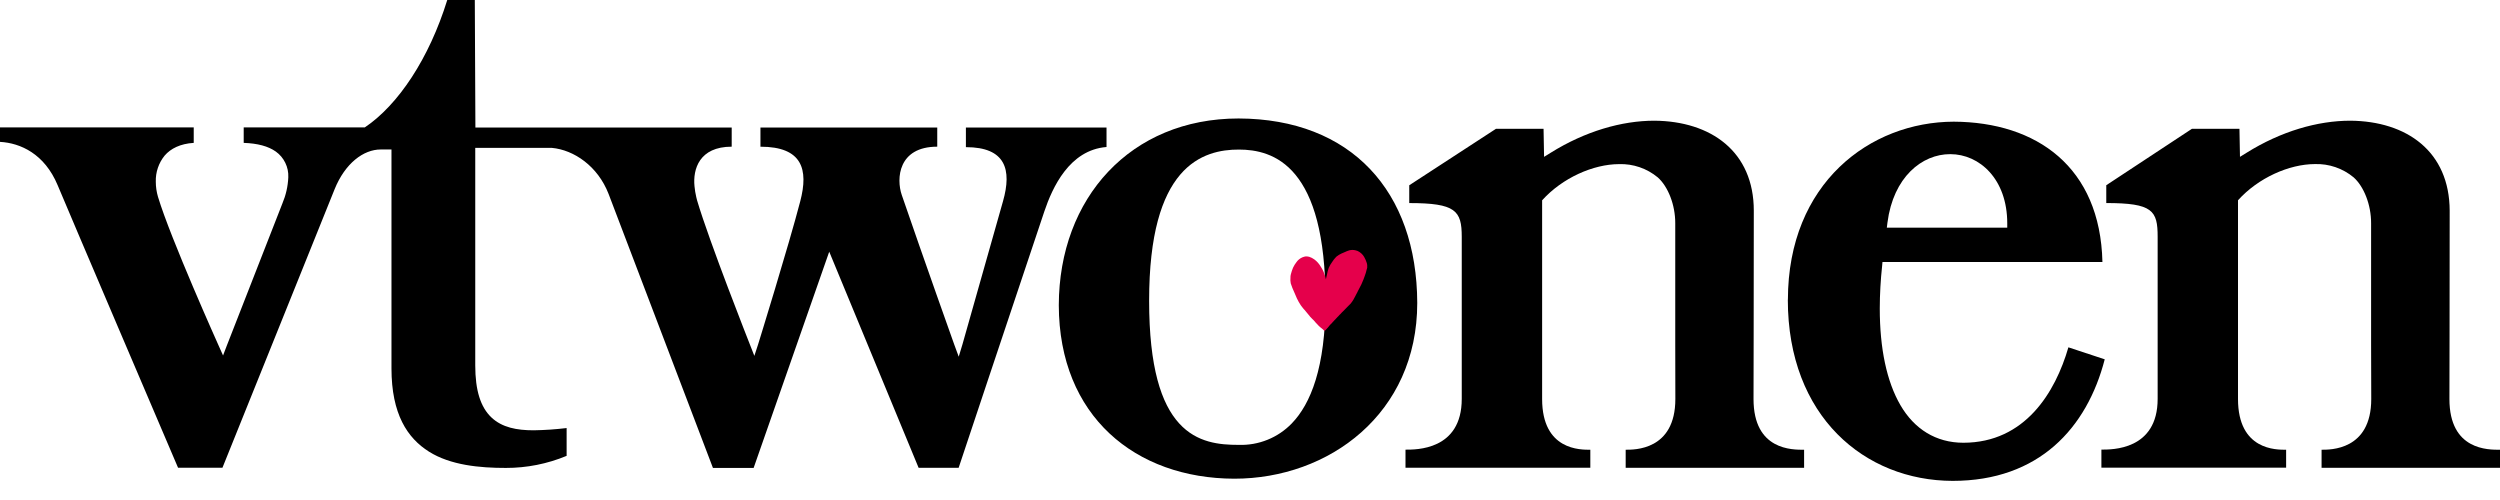 <svg xmlns="http://www.w3.org/2000/svg" fill="none" viewBox="0 0 100 20" height="20" width="100">
<g clip-path="url(#clip0_17124_91470)">
<path fill="black" d="M71.513 11.988C71.513 16.663 74.594 19.227 78.105 19.235C81.554 19.235 83.477 17.125 84.189 14.373L82.736 13.893C82.214 15.693 81.005 17.705 78.537 17.71C77.434 17.71 76.571 17.158 76.019 16.21C75.467 15.262 75.191 13.938 75.191 12.338C75.192 11.769 75.224 11.202 75.285 10.637L75.299 10.479H84.097C84.01 6.676 81.464 4.884 78.15 4.867C74.805 4.876 71.521 7.321 71.516 11.987M75.473 9.106L75.498 8.906C75.731 7.084 76.88 6.163 78.01 6.166C79.183 6.166 80.289 7.165 80.29 8.929V9.106H75.473Z"></path>
<path fill="black" d="M42.352 12.207C42.361 16.653 45.419 19.136 49.371 19.148C53.152 19.148 56.69 16.551 56.69 12.118C56.676 7.65 54.043 4.753 49.543 4.739C45.224 4.739 42.361 7.92 42.352 12.207ZM49.564 17.795H49.543C48.793 17.795 47.877 17.717 47.165 16.934C46.452 16.151 45.965 14.702 45.965 12.03C45.965 9.357 46.479 7.845 47.205 6.99C47.931 6.136 48.855 5.98 49.56 5.983C50.223 5.983 51.117 6.133 51.82 6.992C52.523 7.851 53.02 9.357 53.02 12.03C53.02 14.702 52.427 16.155 51.67 16.938C51.396 17.221 51.065 17.444 50.7 17.591C50.334 17.739 49.942 17.808 49.548 17.795"></path>
<path fill="black" d="M67.014 15.959C67.014 18.019 65.364 17.989 65.027 17.989V18.713H72.164V17.99C71.702 17.99 70.141 18.02 70.141 15.961C70.141 14.454 70.152 13.123 70.152 8.428C70.152 6.062 68.44 4.845 66.173 4.828C64.875 4.828 63.406 5.248 62.02 6.115L61.763 6.274L61.742 5.151H59.841L56.37 7.411V8.123C58.225 8.123 58.47 8.423 58.47 9.473V15.956C58.47 18.016 56.633 17.986 56.22 17.986V18.709H63.613V17.99C63.226 17.99 61.685 18.019 61.685 15.961V8.012C62.497 7.112 63.734 6.568 64.76 6.565C65.325 6.546 65.876 6.735 66.311 7.096C66.723 7.462 67.013 8.197 67.01 8.928C67.01 11.615 67.01 12.037 67.01 13.764L67.014 15.959Z"></path>
<path fill="black" d="M94.85 15.959C94.85 18.019 93.2 17.989 92.863 17.989V18.712H100V17.99C99.538 17.99 97.977 18.02 97.977 15.961C97.977 14.454 97.987 13.123 97.987 8.428C97.98 6.062 96.276 4.845 94.01 4.828C92.711 4.828 91.241 5.248 89.856 6.115L89.599 6.274L89.578 5.151H87.679L84.251 7.409V8.122C86.108 8.122 86.306 8.422 86.306 9.471V15.955C86.306 18.013 84.468 17.984 84.056 17.984V18.706H91.445V17.99C91.06 17.99 89.52 18.019 89.52 15.959V8.011C90.331 7.111 91.568 6.566 92.593 6.563C93.158 6.544 93.71 6.733 94.145 7.094C94.556 7.46 94.847 8.195 94.844 8.927C94.844 11.613 94.844 12.036 94.844 13.762L94.85 15.959Z"></path>
<path fill="black" d="M38.636 5.102V5.886C40.227 5.886 40.48 6.786 40.12 8.05L38.499 13.772L38.349 14.268L38.171 13.785C38.171 13.785 36.948 10.357 36.071 7.8C35.847 7.153 35.921 5.867 37.49 5.867V5.102H30.418V5.868C32.095 5.868 32.344 6.776 32.011 8.047C31.551 9.817 30.324 13.775 30.324 13.776L30.174 14.235L29.998 13.785C29.998 13.785 28.365 9.651 27.884 8.017C27.872 7.977 27.864 7.93 27.851 7.885C27.817 7.742 27.794 7.597 27.78 7.45C27.711 6.772 27.968 5.867 29.268 5.867V5.1H19.016V5.072L18.992 -0.002H17.891C17.168 2.335 15.931 4.197 14.591 5.097H9.748V5.715C10.303 5.735 10.728 5.847 11.032 6.062C11.195 6.178 11.325 6.333 11.412 6.513C11.5 6.692 11.541 6.891 11.532 7.09C11.517 7.452 11.436 7.807 11.295 8.14C10.677 9.715 9.075 13.821 9.072 13.826L8.922 14.219L8.75 13.835C8.75 13.835 6.818 9.535 6.319 7.872C6.262 7.677 6.232 7.475 6.232 7.272C6.22 6.891 6.346 6.518 6.587 6.222C6.828 5.942 7.212 5.748 7.749 5.715V5.096H0V5.675C0.82 5.721 1.78 6.153 2.304 7.404C2.754 8.485 6.653 17.613 7.122 18.709H8.898C9.348 17.599 13.015 8.478 13.388 7.56C13.802 6.542 14.53 5.978 15.233 5.979H15.659V14.735C15.659 16.566 16.295 17.521 17.159 18.066C18.023 18.61 19.192 18.718 20.232 18.717C21.067 18.719 21.894 18.555 22.665 18.234V17.122C22.227 17.175 21.787 17.205 21.346 17.212C20.677 17.212 20.083 17.103 19.654 16.695C19.226 16.287 19.01 15.627 19.01 14.613V5.915H22.051H22.074C22.954 5.996 23.912 6.642 24.344 7.759L28.518 18.718H30.145L33.169 10.068L36.744 18.711H38.346C38.619 17.892 40.261 12.966 41.773 8.458C42.094 7.506 42.773 6 44.261 5.88V5.102H38.636Z"></path>
<path fill="#E5004B" d="M53.033 11.184C53.041 11.151 53.072 11.004 53.081 10.971C53.097 10.884 53.119 10.798 53.149 10.715C53.189 10.624 53.24 10.539 53.299 10.46C53.337 10.4 53.381 10.344 53.431 10.293L53.464 10.259C53.523 10.213 53.588 10.174 53.656 10.142L53.782 10.088C53.843 10.058 53.907 10.033 53.972 10.013C54.054 9.992 54.14 9.992 54.223 10.013C54.249 10.018 54.275 10.026 54.301 10.037C54.411 10.087 54.503 10.169 54.565 10.274C54.611 10.354 54.647 10.439 54.674 10.527C54.681 10.55 54.681 10.575 54.688 10.601C54.691 10.622 54.691 10.644 54.688 10.665C54.688 10.682 54.688 10.695 54.688 10.712C54.682 10.738 54.674 10.764 54.665 10.79C54.653 10.832 54.645 10.874 54.632 10.916C54.602 11.004 54.572 11.097 54.538 11.181C54.487 11.313 54.427 11.441 54.358 11.564C54.343 11.589 54.332 11.616 54.317 11.64C54.302 11.664 54.304 11.672 54.296 11.687C54.289 11.702 54.263 11.75 54.247 11.778C54.23 11.807 54.229 11.822 54.215 11.841C54.187 11.887 54.163 11.937 54.134 11.991C54.106 12.045 54.064 12.09 54.029 12.141C53.989 12.186 53.947 12.228 53.903 12.268L53.782 12.392C53.755 12.415 53.73 12.441 53.707 12.468L53.681 12.492C53.655 12.516 53.631 12.542 53.609 12.57L53.584 12.592C53.567 12.61 53.549 12.628 53.534 12.648L53.5 12.681C53.473 12.717 53.435 12.745 53.408 12.781L53.377 12.811C53.364 12.828 53.35 12.844 53.335 12.858L53.314 12.877C53.292 12.91 53.265 12.939 53.234 12.963L53.173 13.03C53.155 13.056 53.136 13.08 53.116 13.102C53.083 13.135 53.051 13.173 53.02 13.206C53.009 13.215 52.988 13.237 52.976 13.236C52.957 13.22 52.94 13.203 52.925 13.183C52.886 13.147 52.844 13.113 52.801 13.081L52.748 13.032C52.703 12.972 52.639 12.928 52.598 12.868C52.585 12.849 52.564 12.835 52.549 12.814C52.534 12.793 52.513 12.781 52.496 12.763C52.48 12.745 52.45 12.714 52.427 12.69L52.4 12.663L52.379 12.633C52.366 12.613 52.345 12.597 52.331 12.576C52.283 12.513 52.229 12.457 52.181 12.395L52.15 12.363C52.112 12.312 52.069 12.267 52.033 12.213C51.997 12.159 51.97 12.116 51.94 12.063C51.94 12.05 51.929 12.036 51.922 12.024C51.905 11.997 51.889 11.968 51.877 11.938C51.84 11.856 51.806 11.772 51.769 11.688C51.715 11.574 51.668 11.456 51.63 11.336C51.614 11.257 51.61 11.176 51.619 11.096C51.618 11.085 51.618 11.074 51.619 11.063C51.619 11.031 51.63 10.998 51.636 10.965C51.658 10.878 51.686 10.792 51.721 10.709C51.758 10.629 51.805 10.554 51.859 10.485C51.873 10.465 51.889 10.445 51.905 10.427C51.977 10.35 52.068 10.295 52.169 10.268C52.211 10.255 52.255 10.252 52.298 10.259L52.366 10.271C52.441 10.295 52.511 10.331 52.574 10.377C52.679 10.455 52.766 10.554 52.831 10.667C52.867 10.721 52.899 10.778 52.928 10.836C52.957 10.901 52.979 10.968 53.003 11.039C53.027 11.109 53.024 11.141 53.038 11.189"></path>
</g>
<defs>
<clipPath id="clip0_17124_91470">
<rect fill="white" height="19.235" width="100"></rect>
</clipPath>
</defs>
</svg>
